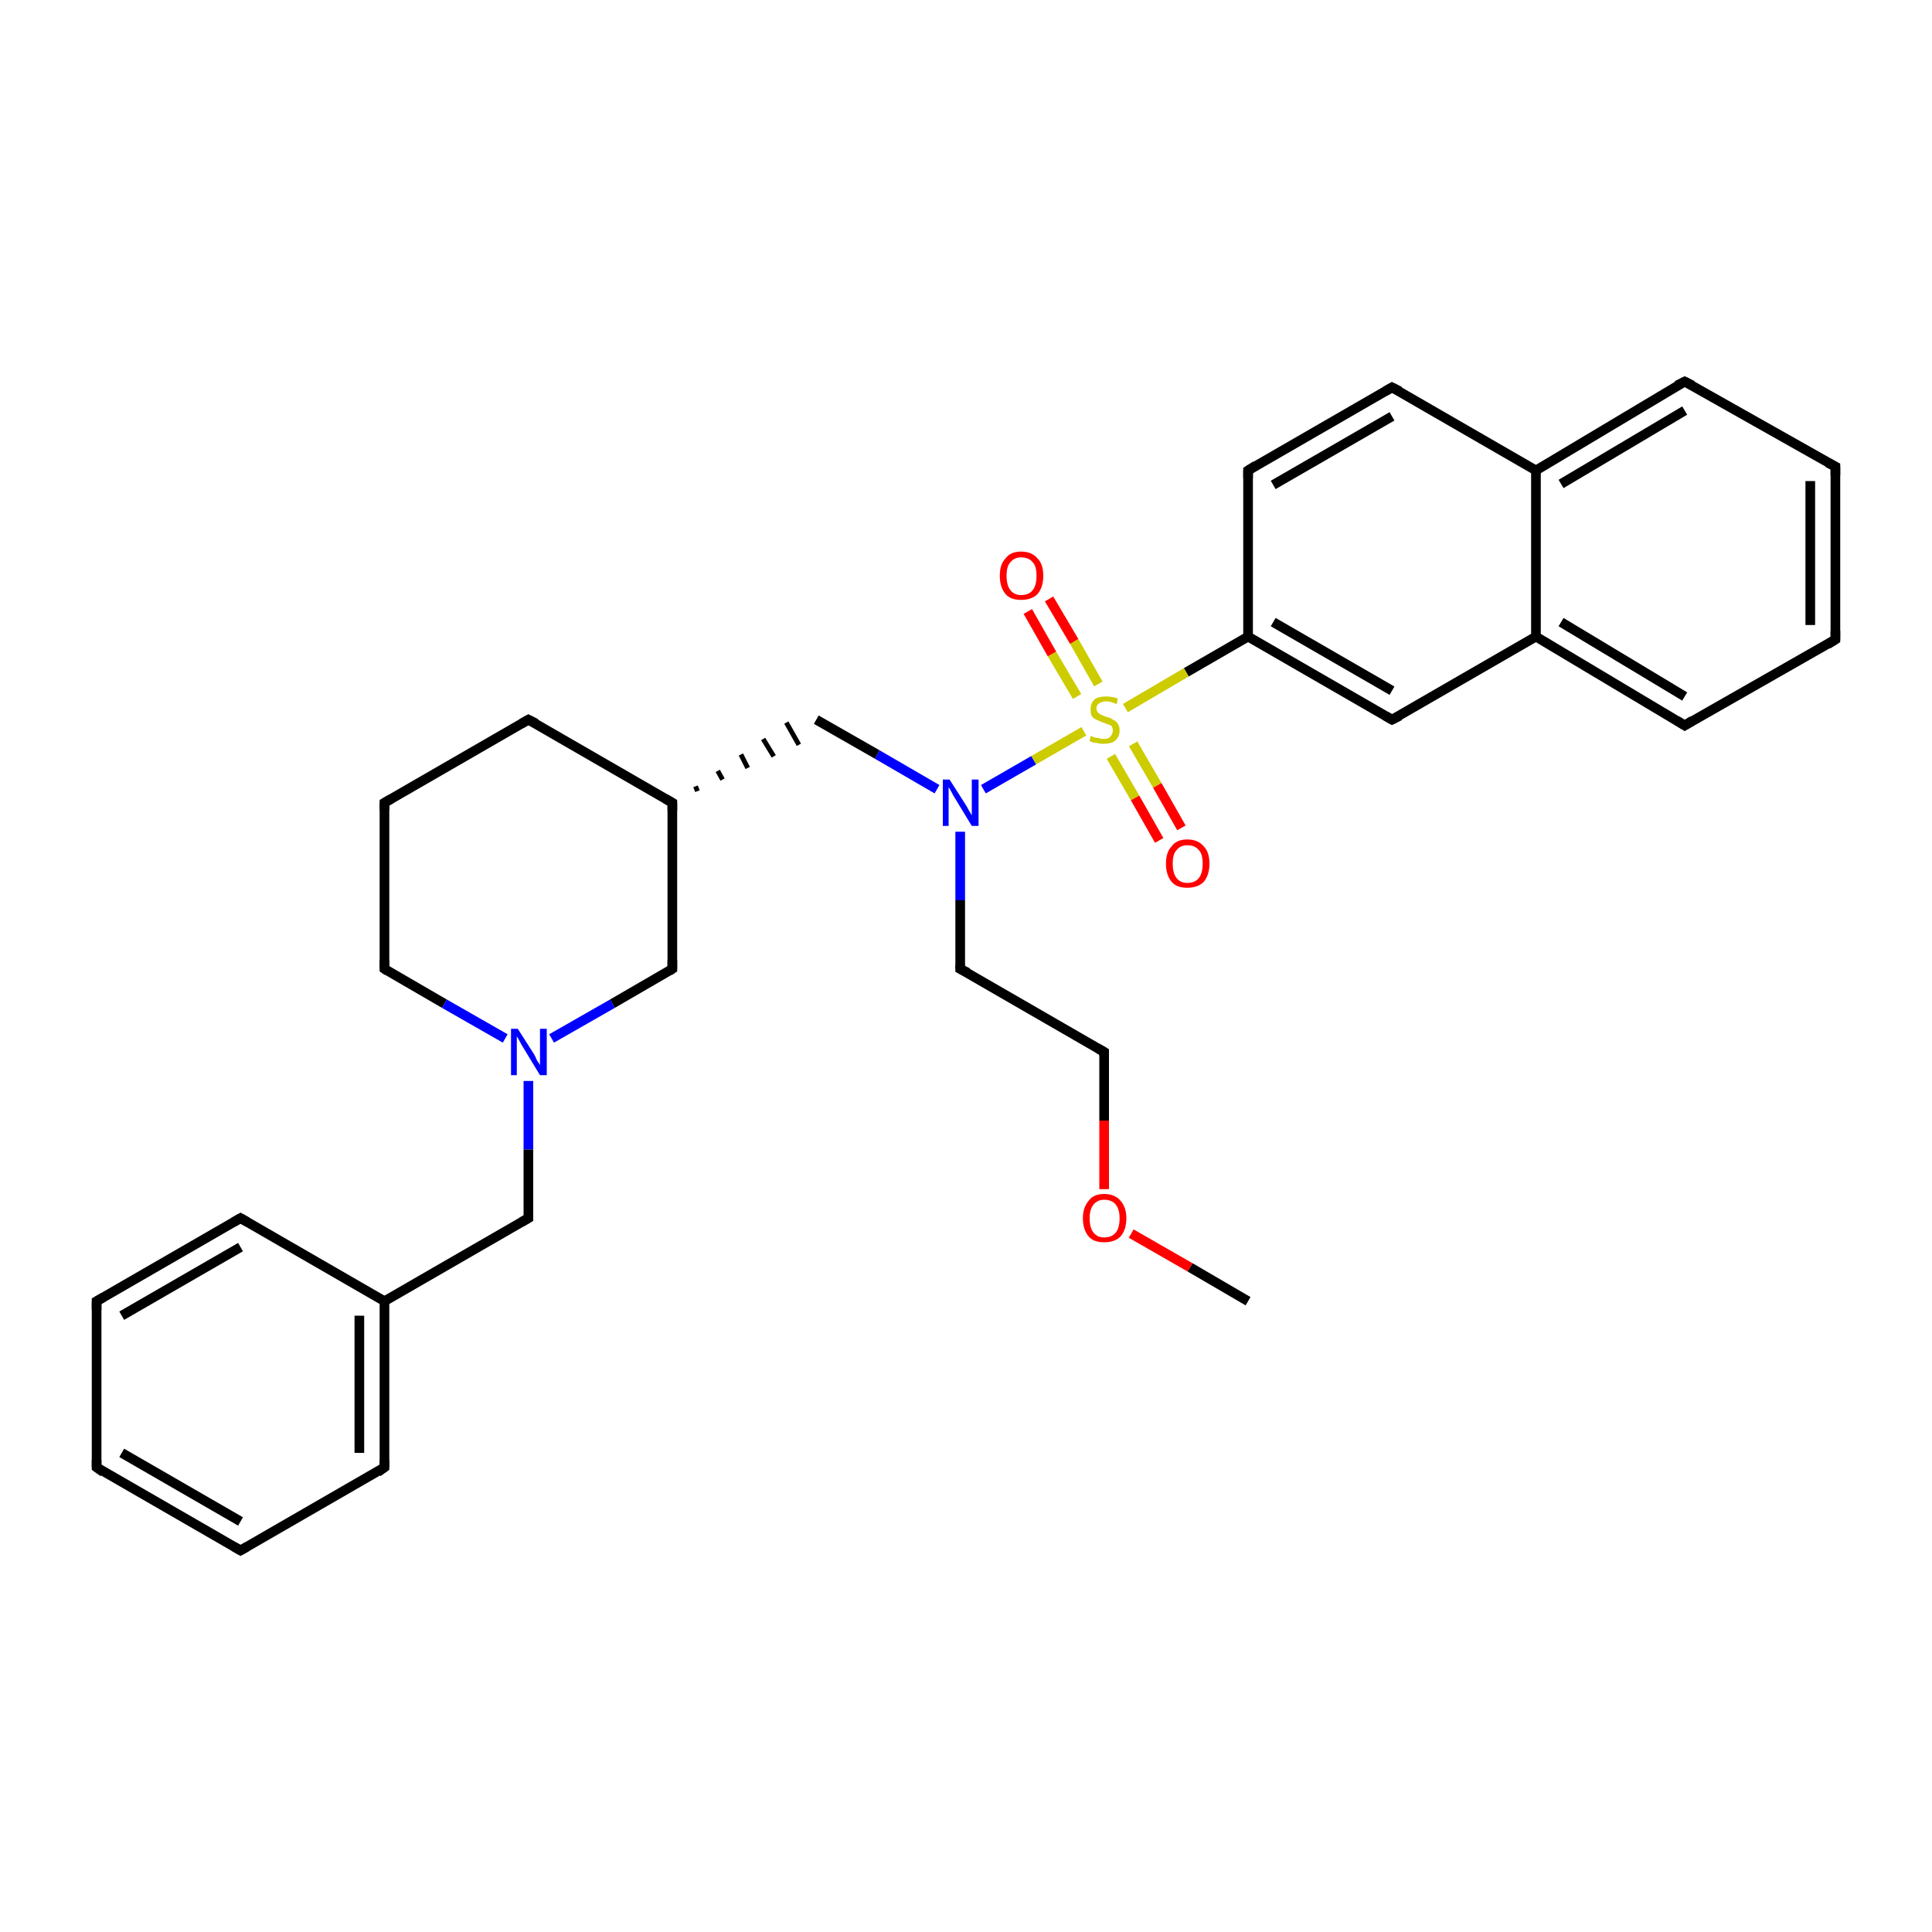 <?xml version='1.0' encoding='iso-8859-1'?>
<svg version='1.1' baseProfile='full'
              xmlns='http://www.w3.org/2000/svg'
                      xmlns:rdkit='http://www.rdkit.org/xml'
                      xmlns:xlink='http://www.w3.org/1999/xlink'
                  xml:space='preserve'
width='200px' height='200px' viewBox='0 0 200 200'>
<!-- END OF HEADER -->
<rect style='opacity:1.0;fill:#FFFFFF;stroke:none' width='200.0' height='200.0' x='0.0' y='0.0'> </rect>
<path class='bond-0 atom-6 atom-27' d='M 190.0,48.3 L 174.4,39.5' style='fill:none;fill-rule:evenodd;stroke:#000000;stroke-width:1.0px;stroke-linecap:butt;stroke-linejoin:miter;stroke-opacity:1' />
<path class='bond-1 atom-6 atom-28' d='M 190.0,48.3 L 190.0,66.2' style='fill:none;fill-rule:evenodd;stroke:#000000;stroke-width:1.0px;stroke-linecap:butt;stroke-linejoin:miter;stroke-opacity:1' />
<path class='bond-1 atom-6 atom-28' d='M 187.4,49.8 L 187.4,64.7' style='fill:none;fill-rule:evenodd;stroke:#000000;stroke-width:1.0px;stroke-linecap:butt;stroke-linejoin:miter;stroke-opacity:1' />
<path class='bond-2 atom-27 atom-5' d='M 174.4,39.5 L 159.0,48.7' style='fill:none;fill-rule:evenodd;stroke:#000000;stroke-width:1.0px;stroke-linecap:butt;stroke-linejoin:miter;stroke-opacity:1' />
<path class='bond-2 atom-27 atom-5' d='M 174.4,42.5 L 161.6,50.1' style='fill:none;fill-rule:evenodd;stroke:#000000;stroke-width:1.0px;stroke-linecap:butt;stroke-linejoin:miter;stroke-opacity:1' />
<path class='bond-3 atom-28 atom-29' d='M 190.0,66.2 L 174.4,75.1' style='fill:none;fill-rule:evenodd;stroke:#000000;stroke-width:1.0px;stroke-linecap:butt;stroke-linejoin:miter;stroke-opacity:1' />
<path class='bond-4 atom-5 atom-26' d='M 159.0,48.7 L 144.1,40.1' style='fill:none;fill-rule:evenodd;stroke:#000000;stroke-width:1.0px;stroke-linecap:butt;stroke-linejoin:miter;stroke-opacity:1' />
<path class='bond-5 atom-5 atom-30' d='M 159.0,48.7 L 159.0,65.9' style='fill:none;fill-rule:evenodd;stroke:#000000;stroke-width:1.0px;stroke-linecap:butt;stroke-linejoin:miter;stroke-opacity:1' />
<path class='bond-6 atom-26 atom-4' d='M 144.1,40.1 L 129.2,48.7' style='fill:none;fill-rule:evenodd;stroke:#000000;stroke-width:1.0px;stroke-linecap:butt;stroke-linejoin:miter;stroke-opacity:1' />
<path class='bond-6 atom-26 atom-4' d='M 144.1,43.1 L 131.8,50.2' style='fill:none;fill-rule:evenodd;stroke:#000000;stroke-width:1.0px;stroke-linecap:butt;stroke-linejoin:miter;stroke-opacity:1' />
<path class='bond-7 atom-29 atom-30' d='M 174.4,75.1 L 159.0,65.9' style='fill:none;fill-rule:evenodd;stroke:#000000;stroke-width:1.0px;stroke-linecap:butt;stroke-linejoin:miter;stroke-opacity:1' />
<path class='bond-7 atom-29 atom-30' d='M 174.4,72.1 L 161.6,64.4' style='fill:none;fill-rule:evenodd;stroke:#000000;stroke-width:1.0px;stroke-linecap:butt;stroke-linejoin:miter;stroke-opacity:1' />
<path class='bond-8 atom-30 atom-31' d='M 159.0,65.9 L 144.1,74.5' style='fill:none;fill-rule:evenodd;stroke:#000000;stroke-width:1.0px;stroke-linecap:butt;stroke-linejoin:miter;stroke-opacity:1' />
<path class='bond-9 atom-4 atom-25' d='M 129.2,48.7 L 129.2,65.9' style='fill:none;fill-rule:evenodd;stroke:#000000;stroke-width:1.0px;stroke-linecap:butt;stroke-linejoin:miter;stroke-opacity:1' />
<path class='bond-10 atom-31 atom-25' d='M 144.1,74.5 L 129.2,65.9' style='fill:none;fill-rule:evenodd;stroke:#000000;stroke-width:1.0px;stroke-linecap:butt;stroke-linejoin:miter;stroke-opacity:1' />
<path class='bond-10 atom-31 atom-25' d='M 144.1,71.5 L 131.8,64.4' style='fill:none;fill-rule:evenodd;stroke:#000000;stroke-width:1.0px;stroke-linecap:butt;stroke-linejoin:miter;stroke-opacity:1' />
<path class='bond-11 atom-25 atom-22' d='M 129.2,65.9 L 122.8,69.6' style='fill:none;fill-rule:evenodd;stroke:#000000;stroke-width:1.0px;stroke-linecap:butt;stroke-linejoin:miter;stroke-opacity:1' />
<path class='bond-11 atom-25 atom-22' d='M 122.8,69.6 L 116.5,73.3' style='fill:none;fill-rule:evenodd;stroke:#CCCC00;stroke-width:1.0px;stroke-linecap:butt;stroke-linejoin:miter;stroke-opacity:1' />
<path class='bond-12 atom-15 atom-14' d='M 39.8,83.1 L 54.7,74.5' style='fill:none;fill-rule:evenodd;stroke:#000000;stroke-width:1.0px;stroke-linecap:butt;stroke-linejoin:miter;stroke-opacity:1' />
<path class='bond-13 atom-15 atom-0' d='M 39.8,83.1 L 39.8,100.3' style='fill:none;fill-rule:evenodd;stroke:#000000;stroke-width:1.0px;stroke-linecap:butt;stroke-linejoin:miter;stroke-opacity:1' />
<path class='bond-14 atom-14 atom-13' d='M 54.7,74.5 L 69.6,83.1' style='fill:none;fill-rule:evenodd;stroke:#000000;stroke-width:1.0px;stroke-linecap:butt;stroke-linejoin:miter;stroke-opacity:1' />
<path class='bond-15 atom-0 atom-16' d='M 39.8,100.3 L 46.0,103.9' style='fill:none;fill-rule:evenodd;stroke:#000000;stroke-width:1.0px;stroke-linecap:butt;stroke-linejoin:miter;stroke-opacity:1' />
<path class='bond-15 atom-0 atom-16' d='M 46.0,103.9 L 52.3,107.5' style='fill:none;fill-rule:evenodd;stroke:#0000FF;stroke-width:1.0px;stroke-linecap:butt;stroke-linejoin:miter;stroke-opacity:1' />
<path class='bond-16 atom-22 atom-11' d='M 112.2,75.7 L 107.0,78.7' style='fill:none;fill-rule:evenodd;stroke:#CCCC00;stroke-width:1.0px;stroke-linecap:butt;stroke-linejoin:miter;stroke-opacity:1' />
<path class='bond-16 atom-22 atom-11' d='M 107.0,78.7 L 101.8,81.7' style='fill:none;fill-rule:evenodd;stroke:#0000FF;stroke-width:1.0px;stroke-linecap:butt;stroke-linejoin:miter;stroke-opacity:1' />
<path class='bond-17 atom-22 atom-24' d='M 113.7,70.8 L 111.2,66.4' style='fill:none;fill-rule:evenodd;stroke:#CCCC00;stroke-width:1.0px;stroke-linecap:butt;stroke-linejoin:miter;stroke-opacity:1' />
<path class='bond-17 atom-22 atom-24' d='M 111.2,66.4 L 108.6,62.0' style='fill:none;fill-rule:evenodd;stroke:#FF0000;stroke-width:1.0px;stroke-linecap:butt;stroke-linejoin:miter;stroke-opacity:1' />
<path class='bond-17 atom-22 atom-24' d='M 111.5,72.1 L 108.9,67.7' style='fill:none;fill-rule:evenodd;stroke:#CCCC00;stroke-width:1.0px;stroke-linecap:butt;stroke-linejoin:miter;stroke-opacity:1' />
<path class='bond-17 atom-22 atom-24' d='M 108.9,67.7 L 106.4,63.3' style='fill:none;fill-rule:evenodd;stroke:#FF0000;stroke-width:1.0px;stroke-linecap:butt;stroke-linejoin:miter;stroke-opacity:1' />
<path class='bond-18 atom-22 atom-23' d='M 115.0,78.3 L 117.5,82.6' style='fill:none;fill-rule:evenodd;stroke:#CCCC00;stroke-width:1.0px;stroke-linecap:butt;stroke-linejoin:miter;stroke-opacity:1' />
<path class='bond-18 atom-22 atom-23' d='M 117.5,82.6 L 120.0,87.0' style='fill:none;fill-rule:evenodd;stroke:#FF0000;stroke-width:1.0px;stroke-linecap:butt;stroke-linejoin:miter;stroke-opacity:1' />
<path class='bond-18 atom-22 atom-23' d='M 117.3,77.0 L 119.8,81.3' style='fill:none;fill-rule:evenodd;stroke:#CCCC00;stroke-width:1.0px;stroke-linecap:butt;stroke-linejoin:miter;stroke-opacity:1' />
<path class='bond-18 atom-22 atom-23' d='M 119.8,81.3 L 122.3,85.7' style='fill:none;fill-rule:evenodd;stroke:#FF0000;stroke-width:1.0px;stroke-linecap:butt;stroke-linejoin:miter;stroke-opacity:1' />
<path class='bond-19 atom-2 atom-19' d='M 24.9,160.5 L 10.0,151.9' style='fill:none;fill-rule:evenodd;stroke:#000000;stroke-width:1.0px;stroke-linecap:butt;stroke-linejoin:miter;stroke-opacity:1' />
<path class='bond-19 atom-2 atom-19' d='M 24.9,157.5 L 12.6,150.4' style='fill:none;fill-rule:evenodd;stroke:#000000;stroke-width:1.0px;stroke-linecap:butt;stroke-linejoin:miter;stroke-opacity:1' />
<path class='bond-20 atom-2 atom-18' d='M 24.9,160.5 L 39.8,151.9' style='fill:none;fill-rule:evenodd;stroke:#000000;stroke-width:1.0px;stroke-linecap:butt;stroke-linejoin:miter;stroke-opacity:1' />
<path class='bond-21 atom-11 atom-10' d='M 99.4,86.1 L 99.4,93.2' style='fill:none;fill-rule:evenodd;stroke:#0000FF;stroke-width:1.0px;stroke-linecap:butt;stroke-linejoin:miter;stroke-opacity:1' />
<path class='bond-21 atom-11 atom-10' d='M 99.4,93.2 L 99.4,100.3' style='fill:none;fill-rule:evenodd;stroke:#000000;stroke-width:1.0px;stroke-linecap:butt;stroke-linejoin:miter;stroke-opacity:1' />
<path class='bond-22 atom-11 atom-12' d='M 97.0,81.7 L 90.8,78.1' style='fill:none;fill-rule:evenodd;stroke:#0000FF;stroke-width:1.0px;stroke-linecap:butt;stroke-linejoin:miter;stroke-opacity:1' />
<path class='bond-22 atom-11 atom-12' d='M 90.8,78.1 L 84.5,74.5' style='fill:none;fill-rule:evenodd;stroke:#000000;stroke-width:1.0px;stroke-linecap:butt;stroke-linejoin:miter;stroke-opacity:1' />
<path class='bond-23 atom-19 atom-3' d='M 10.0,151.9 L 10.0,134.7' style='fill:none;fill-rule:evenodd;stroke:#000000;stroke-width:1.0px;stroke-linecap:butt;stroke-linejoin:miter;stroke-opacity:1' />
<path class='bond-24 atom-18 atom-1' d='M 39.8,151.9 L 39.8,134.7' style='fill:none;fill-rule:evenodd;stroke:#000000;stroke-width:1.0px;stroke-linecap:butt;stroke-linejoin:miter;stroke-opacity:1' />
<path class='bond-24 atom-18 atom-1' d='M 37.2,150.4 L 37.2,136.2' style='fill:none;fill-rule:evenodd;stroke:#000000;stroke-width:1.0px;stroke-linecap:butt;stroke-linejoin:miter;stroke-opacity:1' />
<path class='bond-25 atom-13 atom-12' d='M 72.2,81.9 L 72.0,81.4' style='fill:none;fill-rule:evenodd;stroke:#000000;stroke-width:0.5px;stroke-linecap:butt;stroke-linejoin:miter;stroke-opacity:1' />
<path class='bond-25 atom-13 atom-12' d='M 74.8,80.7 L 74.3,79.8' style='fill:none;fill-rule:evenodd;stroke:#000000;stroke-width:0.5px;stroke-linecap:butt;stroke-linejoin:miter;stroke-opacity:1' />
<path class='bond-25 atom-13 atom-12' d='M 77.4,79.5 L 76.7,78.1' style='fill:none;fill-rule:evenodd;stroke:#000000;stroke-width:0.5px;stroke-linecap:butt;stroke-linejoin:miter;stroke-opacity:1' />
<path class='bond-25 atom-13 atom-12' d='M 80.1,78.3 L 79.0,76.5' style='fill:none;fill-rule:evenodd;stroke:#000000;stroke-width:0.5px;stroke-linecap:butt;stroke-linejoin:miter;stroke-opacity:1' />
<path class='bond-25 atom-13 atom-12' d='M 82.7,77.1 L 81.4,74.8' style='fill:none;fill-rule:evenodd;stroke:#000000;stroke-width:0.5px;stroke-linecap:butt;stroke-linejoin:miter;stroke-opacity:1' />
<path class='bond-26 atom-13 atom-21' d='M 69.6,83.1 L 69.6,100.3' style='fill:none;fill-rule:evenodd;stroke:#000000;stroke-width:1.0px;stroke-linecap:butt;stroke-linejoin:miter;stroke-opacity:1' />
<path class='bond-27 atom-3 atom-20' d='M 10.0,134.7 L 24.9,126.1' style='fill:none;fill-rule:evenodd;stroke:#000000;stroke-width:1.0px;stroke-linecap:butt;stroke-linejoin:miter;stroke-opacity:1' />
<path class='bond-27 atom-3 atom-20' d='M 12.6,136.2 L 24.9,129.1' style='fill:none;fill-rule:evenodd;stroke:#000000;stroke-width:1.0px;stroke-linecap:butt;stroke-linejoin:miter;stroke-opacity:1' />
<path class='bond-28 atom-10 atom-9' d='M 99.4,100.3 L 114.3,108.9' style='fill:none;fill-rule:evenodd;stroke:#000000;stroke-width:1.0px;stroke-linecap:butt;stroke-linejoin:miter;stroke-opacity:1' />
<path class='bond-29 atom-16 atom-17' d='M 54.7,111.9 L 54.7,119.0' style='fill:none;fill-rule:evenodd;stroke:#0000FF;stroke-width:1.0px;stroke-linecap:butt;stroke-linejoin:miter;stroke-opacity:1' />
<path class='bond-29 atom-16 atom-17' d='M 54.7,119.0 L 54.7,126.1' style='fill:none;fill-rule:evenodd;stroke:#000000;stroke-width:1.0px;stroke-linecap:butt;stroke-linejoin:miter;stroke-opacity:1' />
<path class='bond-30 atom-16 atom-21' d='M 57.1,107.5 L 63.4,103.9' style='fill:none;fill-rule:evenodd;stroke:#0000FF;stroke-width:1.0px;stroke-linecap:butt;stroke-linejoin:miter;stroke-opacity:1' />
<path class='bond-30 atom-16 atom-21' d='M 63.4,103.9 L 69.6,100.3' style='fill:none;fill-rule:evenodd;stroke:#000000;stroke-width:1.0px;stroke-linecap:butt;stroke-linejoin:miter;stroke-opacity:1' />
<path class='bond-31 atom-1 atom-20' d='M 39.8,134.7 L 24.9,126.1' style='fill:none;fill-rule:evenodd;stroke:#000000;stroke-width:1.0px;stroke-linecap:butt;stroke-linejoin:miter;stroke-opacity:1' />
<path class='bond-32 atom-1 atom-17' d='M 39.8,134.7 L 54.7,126.1' style='fill:none;fill-rule:evenodd;stroke:#000000;stroke-width:1.0px;stroke-linecap:butt;stroke-linejoin:miter;stroke-opacity:1' />
<path class='bond-33 atom-9 atom-8' d='M 114.3,108.9 L 114.3,116.0' style='fill:none;fill-rule:evenodd;stroke:#000000;stroke-width:1.0px;stroke-linecap:butt;stroke-linejoin:miter;stroke-opacity:1' />
<path class='bond-33 atom-9 atom-8' d='M 114.3,116.0 L 114.3,123.1' style='fill:none;fill-rule:evenodd;stroke:#FF0000;stroke-width:1.0px;stroke-linecap:butt;stroke-linejoin:miter;stroke-opacity:1' />
<path class='bond-34 atom-8 atom-7' d='M 117.1,127.7 L 123.2,131.2' style='fill:none;fill-rule:evenodd;stroke:#FF0000;stroke-width:1.0px;stroke-linecap:butt;stroke-linejoin:miter;stroke-opacity:1' />
<path class='bond-34 atom-8 atom-7' d='M 123.2,131.2 L 129.2,134.7' style='fill:none;fill-rule:evenodd;stroke:#000000;stroke-width:1.0px;stroke-linecap:butt;stroke-linejoin:miter;stroke-opacity:1' />
<path d='M 39.8,99.4 L 39.8,100.3 L 40.1,100.5' style='fill:none;stroke:#000000;stroke-width:1.0px;stroke-linecap:butt;stroke-linejoin:miter;stroke-miterlimit:10;stroke-opacity:1;' />
<path d='M 24.2,160.1 L 24.9,160.5 L 25.6,160.1' style='fill:none;stroke:#000000;stroke-width:1.0px;stroke-linecap:butt;stroke-linejoin:miter;stroke-miterlimit:10;stroke-opacity:1;' />
<path d='M 10.0,135.6 L 10.0,134.7 L 10.7,134.3' style='fill:none;stroke:#000000;stroke-width:1.0px;stroke-linecap:butt;stroke-linejoin:miter;stroke-miterlimit:10;stroke-opacity:1;' />
<path d='M 130.0,48.2 L 129.2,48.7 L 129.2,49.5' style='fill:none;stroke:#000000;stroke-width:1.0px;stroke-linecap:butt;stroke-linejoin:miter;stroke-miterlimit:10;stroke-opacity:1;' />
<path d='M 189.2,47.9 L 190.0,48.3 L 190.0,49.2' style='fill:none;stroke:#000000;stroke-width:1.0px;stroke-linecap:butt;stroke-linejoin:miter;stroke-miterlimit:10;stroke-opacity:1;' />
<path d='M 113.6,108.5 L 114.3,108.9 L 114.3,109.3' style='fill:none;stroke:#000000;stroke-width:1.0px;stroke-linecap:butt;stroke-linejoin:miter;stroke-miterlimit:10;stroke-opacity:1;' />
<path d='M 99.4,99.9 L 99.4,100.3 L 100.2,100.7' style='fill:none;stroke:#000000;stroke-width:1.0px;stroke-linecap:butt;stroke-linejoin:miter;stroke-miterlimit:10;stroke-opacity:1;' />
<path d='M 68.9,82.7 L 69.6,83.1 L 69.6,83.9' style='fill:none;stroke:#000000;stroke-width:1.0px;stroke-linecap:butt;stroke-linejoin:miter;stroke-miterlimit:10;stroke-opacity:1;' />
<path d='M 54.0,74.9 L 54.7,74.5 L 55.5,74.9' style='fill:none;stroke:#000000;stroke-width:1.0px;stroke-linecap:butt;stroke-linejoin:miter;stroke-miterlimit:10;stroke-opacity:1;' />
<path d='M 40.5,82.7 L 39.8,83.1 L 39.8,83.9' style='fill:none;stroke:#000000;stroke-width:1.0px;stroke-linecap:butt;stroke-linejoin:miter;stroke-miterlimit:10;stroke-opacity:1;' />
<path d='M 54.7,125.8 L 54.7,126.1 L 54.0,126.5' style='fill:none;stroke:#000000;stroke-width:1.0px;stroke-linecap:butt;stroke-linejoin:miter;stroke-miterlimit:10;stroke-opacity:1;' />
<path d='M 39.1,152.4 L 39.8,151.9 L 39.8,151.1' style='fill:none;stroke:#000000;stroke-width:1.0px;stroke-linecap:butt;stroke-linejoin:miter;stroke-miterlimit:10;stroke-opacity:1;' />
<path d='M 10.7,152.4 L 10.0,151.9 L 10.0,151.1' style='fill:none;stroke:#000000;stroke-width:1.0px;stroke-linecap:butt;stroke-linejoin:miter;stroke-miterlimit:10;stroke-opacity:1;' />
<path d='M 24.2,126.5 L 24.9,126.1 L 25.6,126.5' style='fill:none;stroke:#000000;stroke-width:1.0px;stroke-linecap:butt;stroke-linejoin:miter;stroke-miterlimit:10;stroke-opacity:1;' />
<path d='M 69.6,99.4 L 69.6,100.3 L 69.3,100.5' style='fill:none;stroke:#000000;stroke-width:1.0px;stroke-linecap:butt;stroke-linejoin:miter;stroke-miterlimit:10;stroke-opacity:1;' />
<path d='M 144.9,40.5 L 144.1,40.1 L 143.4,40.5' style='fill:none;stroke:#000000;stroke-width:1.0px;stroke-linecap:butt;stroke-linejoin:miter;stroke-miterlimit:10;stroke-opacity:1;' />
<path d='M 175.2,39.9 L 174.4,39.5 L 173.6,39.9' style='fill:none;stroke:#000000;stroke-width:1.0px;stroke-linecap:butt;stroke-linejoin:miter;stroke-miterlimit:10;stroke-opacity:1;' />
<path d='M 190.0,65.3 L 190.0,66.2 L 189.2,66.7' style='fill:none;stroke:#000000;stroke-width:1.0px;stroke-linecap:butt;stroke-linejoin:miter;stroke-miterlimit:10;stroke-opacity:1;' />
<path d='M 175.2,74.6 L 174.4,75.1 L 173.6,74.6' style='fill:none;stroke:#000000;stroke-width:1.0px;stroke-linecap:butt;stroke-linejoin:miter;stroke-miterlimit:10;stroke-opacity:1;' />
<path d='M 144.9,74.1 L 144.1,74.5 L 143.4,74.1' style='fill:none;stroke:#000000;stroke-width:1.0px;stroke-linecap:butt;stroke-linejoin:miter;stroke-miterlimit:10;stroke-opacity:1;' />
<path class='atom-8' d='M 112.1 126.1
Q 112.1 125.0, 112.7 124.3
Q 113.2 123.6, 114.3 123.6
Q 115.4 123.6, 116.0 124.3
Q 116.6 125.0, 116.6 126.1
Q 116.6 127.3, 116.0 128.0
Q 115.4 128.6, 114.3 128.6
Q 113.2 128.6, 112.7 128.0
Q 112.1 127.3, 112.1 126.1
M 114.3 128.1
Q 115.1 128.1, 115.5 127.6
Q 115.9 127.1, 115.9 126.1
Q 115.9 125.2, 115.5 124.7
Q 115.1 124.2, 114.3 124.2
Q 113.6 124.2, 113.2 124.7
Q 112.8 125.2, 112.8 126.1
Q 112.8 127.1, 113.2 127.6
Q 113.6 128.1, 114.3 128.1
' fill='#FF0000'/>
<path class='atom-11' d='M 98.3 80.7
L 99.9 83.2
Q 100.1 83.5, 100.3 83.9
Q 100.6 84.4, 100.6 84.4
L 100.6 80.7
L 101.3 80.7
L 101.3 85.5
L 100.6 85.5
L 98.9 82.7
Q 98.7 82.4, 98.5 82.0
Q 98.3 81.6, 98.2 81.5
L 98.2 85.5
L 97.6 85.5
L 97.6 80.7
L 98.3 80.7
' fill='#0000FF'/>
<path class='atom-16' d='M 53.6 106.5
L 55.2 109.0
Q 55.4 109.3, 55.6 109.8
Q 55.9 110.2, 55.9 110.3
L 55.9 106.5
L 56.6 106.5
L 56.6 111.3
L 55.9 111.3
L 54.2 108.5
Q 54.0 108.2, 53.8 107.8
Q 53.6 107.4, 53.5 107.3
L 53.5 111.3
L 52.9 111.3
L 52.9 106.5
L 53.6 106.5
' fill='#0000FF'/>
<path class='atom-22' d='M 112.9 76.2
Q 113.0 76.2, 113.2 76.3
Q 113.5 76.4, 113.7 76.4
Q 114.0 76.5, 114.2 76.5
Q 114.7 76.5, 114.9 76.3
Q 115.2 76.0, 115.2 75.6
Q 115.2 75.4, 115.1 75.2
Q 114.9 75.0, 114.7 75.0
Q 114.5 74.9, 114.2 74.8
Q 113.7 74.6, 113.5 74.5
Q 113.2 74.4, 113.0 74.1
Q 112.9 73.9, 112.9 73.4
Q 112.9 72.8, 113.3 72.4
Q 113.7 72.1, 114.5 72.1
Q 115.1 72.1, 115.7 72.3
L 115.6 72.9
Q 115.0 72.6, 114.5 72.6
Q 114.1 72.6, 113.8 72.8
Q 113.5 73.0, 113.5 73.3
Q 113.5 73.6, 113.7 73.8
Q 113.8 73.9, 114.0 74.0
Q 114.2 74.1, 114.5 74.2
Q 115.0 74.3, 115.2 74.5
Q 115.5 74.6, 115.7 74.9
Q 115.9 75.2, 115.9 75.6
Q 115.9 76.3, 115.4 76.7
Q 115.0 77.0, 114.2 77.0
Q 113.8 77.0, 113.5 76.9
Q 113.1 76.9, 112.8 76.7
L 112.9 76.2
' fill='#CCCC00'/>
<path class='atom-23' d='M 120.7 89.4
Q 120.7 88.2, 121.3 87.6
Q 121.8 86.9, 122.9 86.9
Q 124.0 86.9, 124.6 87.6
Q 125.2 88.2, 125.2 89.4
Q 125.2 90.6, 124.6 91.3
Q 124.0 91.9, 122.9 91.9
Q 121.8 91.9, 121.3 91.3
Q 120.7 90.6, 120.7 89.4
M 122.9 91.4
Q 123.7 91.4, 124.1 90.9
Q 124.5 90.4, 124.5 89.4
Q 124.5 88.4, 124.1 88.0
Q 123.7 87.5, 122.9 87.5
Q 122.2 87.5, 121.8 88.0
Q 121.4 88.4, 121.4 89.4
Q 121.4 90.4, 121.8 90.9
Q 122.2 91.4, 122.9 91.4
' fill='#FF0000'/>
<path class='atom-24' d='M 103.5 59.6
Q 103.5 58.4, 104.1 57.8
Q 104.6 57.1, 105.7 57.1
Q 106.8 57.1, 107.4 57.8
Q 108.0 58.4, 108.0 59.6
Q 108.0 60.8, 107.4 61.5
Q 106.8 62.1, 105.7 62.1
Q 104.6 62.1, 104.1 61.5
Q 103.5 60.8, 103.5 59.6
M 105.7 61.6
Q 106.5 61.6, 106.9 61.1
Q 107.3 60.6, 107.3 59.6
Q 107.3 58.6, 106.9 58.2
Q 106.5 57.7, 105.7 57.7
Q 105.0 57.7, 104.6 58.2
Q 104.2 58.6, 104.2 59.6
Q 104.2 60.6, 104.6 61.1
Q 105.0 61.6, 105.7 61.6
' fill='#FF0000'/>
</svg>
